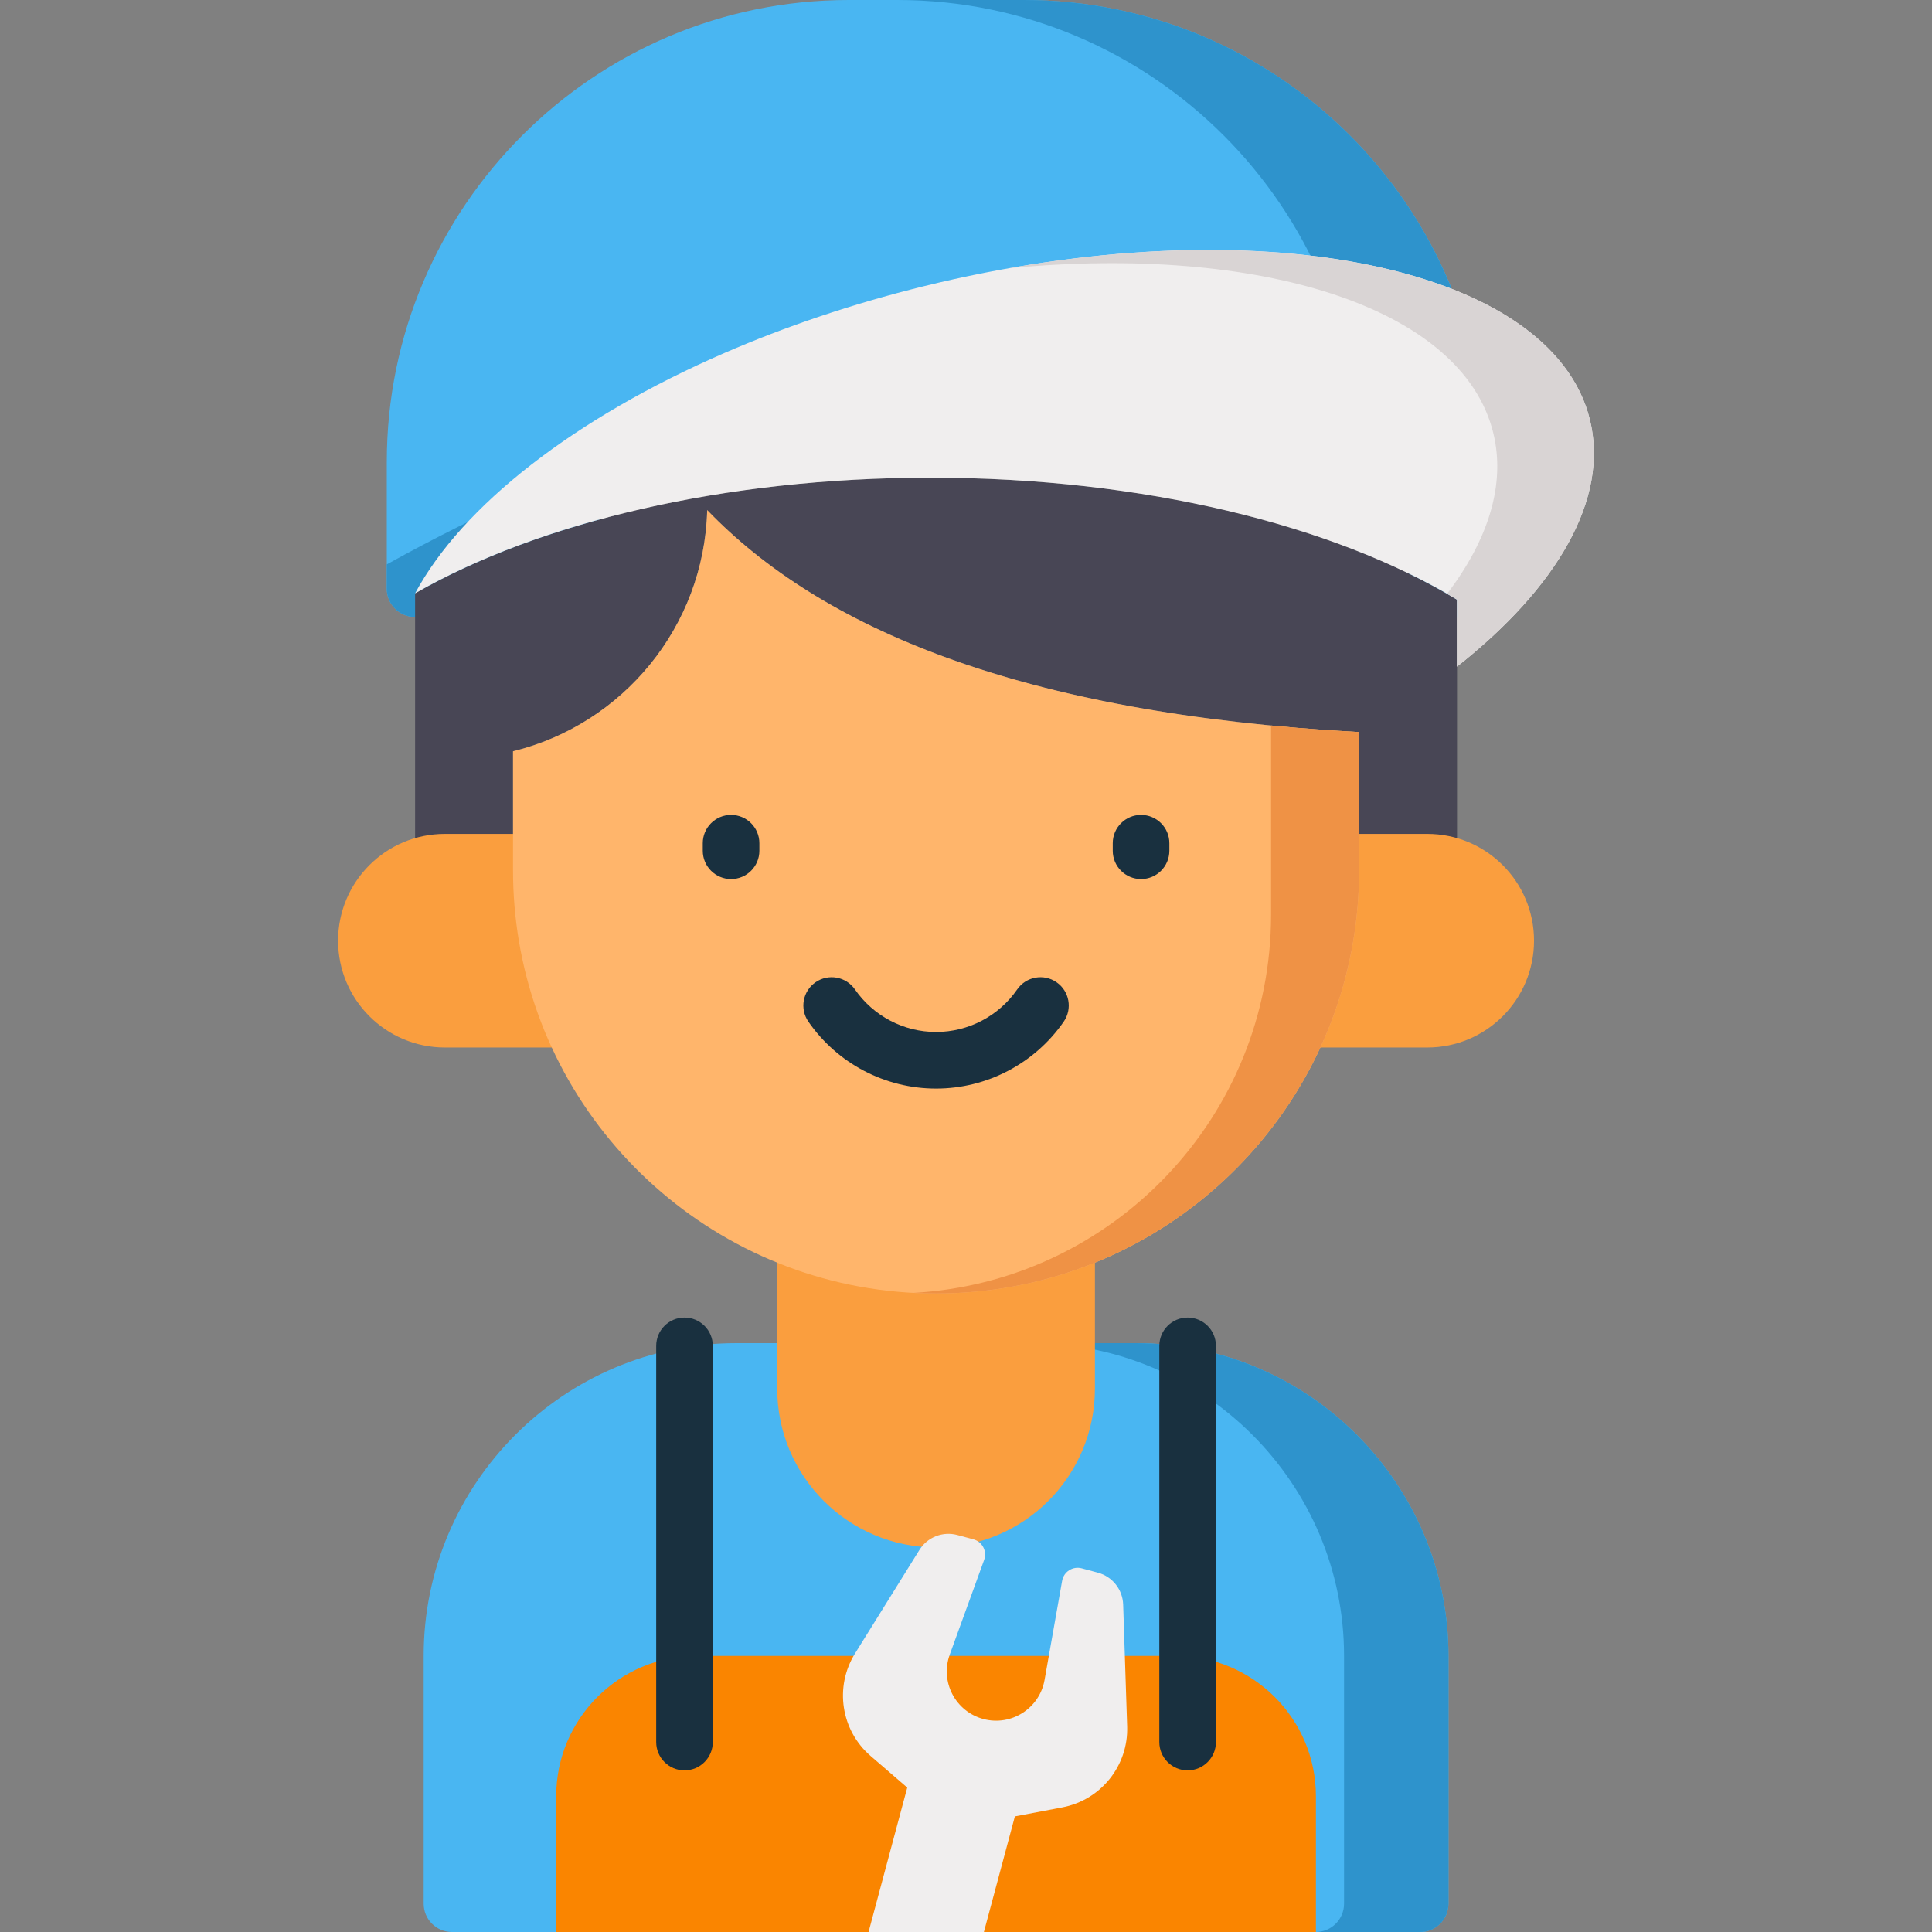 <?xml version="1.0" encoding="UTF-8"?> <!-- Generator: Adobe Illustrator 19.0.0, SVG Export Plug-In . SVG Version: 6.00 Build 0) --> <svg xmlns="http://www.w3.org/2000/svg" xmlns:xlink="http://www.w3.org/1999/xlink" version="1.1" id="Capa_1" x="0px" y="0px" viewBox="0 0 512 512" style="enable-background:new 0 0 512 512;" xml:space="preserve"><rect x="0" y="0" width="512" height="512" fill="#808080" stroke="none"/> <path style="fill:#49B6F2;" d="M271.233,0H224.9c-67.49,0-122.396,54.906-122.396,122.396V156c0,2.712,1.464,5.213,3.83,6.541 c2.365,1.325,5.262,1.274,7.578-0.14C174.67,125.308,227.993,106.5,272.4,106.5c43.995,0,79.266,17.705,107.827,54.128 c1.45,1.849,3.643,2.872,5.903,2.872c0.817,0,1.643-0.134,2.447-0.411c3.023-1.044,5.052-3.891,5.052-7.089v-33.604 C393.629,54.906,338.722,0,271.233,0z"></path> <g> <path style="fill:#2E93CC;" d="M238.947,106.5c-38.954,0-84.769,14.475-136.443,43.067V156c0,2.712,1.464,5.213,3.83,6.541 c2.365,1.325,5.262,1.274,7.578-0.14c53.192-32.475,100.684-50.933,141.485-55.027C250.053,106.794,244.573,106.5,238.947,106.5z"></path> <path style="fill:#2E93CC;" d="M271.233,0H237.78c67.489,0,122.396,54.906,122.396,122.396v16.725 c7.029,6.255,13.706,13.416,20.051,21.507c1.45,1.849,3.643,2.872,5.903,2.872c0.817,0,1.643-0.134,2.447-0.411 c3.023-1.044,5.052-3.891,5.052-7.089v-33.604C393.629,54.906,338.722,0,271.233,0z"></path> </g> <path style="fill:#484655;" d="M386.126,176.65v72.64h-27.49c1.01-6.05,1.54-12.27,1.54-18.61v-36.67 c-90.17-4.89-142.85-27.75-172.76-58.83c-0.81,31-22.46,56.81-51.46,63.92v31.58c0,6.34,0.53,12.56,1.54,18.61h-27.49v-92.05 c32.66-18.74,81.74-30.65,136.64-30.65c56.51,0,106.86,12.62,139.47,32.31v17.76L386.126,176.65z"></path> <path style="fill:#49B6F2;" d="M300.993,355.943H195.139c-45.69,0-82.862,37.172-82.862,82.862V504.5c0,4.143,3.358,7.5,7.5,7.5 h256.578c4.142,0,7.5-3.357,7.5-7.5v-65.694C383.855,393.115,346.683,355.943,300.993,355.943z"></path> <path style="fill:#2E93CC;" d="M300.993,355.943h-27.667c45.69,0,82.862,37.172,82.862,82.862V504.5c0,4.143-3.358,7.5-7.5,7.5 h27.667c4.142,0,7.5-3.357,7.5-7.5v-65.694C383.855,393.115,346.683,355.943,300.993,355.943z"></path> <g> <path style="fill:#FA9E3E;" d="M290.166,267.73v100.25c0,23.251-18.849,42.1-42.1,42.1l0,0c-23.251,0-42.1-18.849-42.1-42.1V267.73 H290.166z"></path> <path style="fill:#FA9E3E;" d="M117.905,220.99h49.369v56.61h-49.369c-15.632,0-28.305-12.673-28.305-28.305 S102.273,220.99,117.905,220.99z"></path> <path style="fill:#FA9E3E;" d="M378.227,220.99h-49.369v56.61h49.369c15.632,0,28.305-12.673,28.305-28.305 S393.86,220.99,378.227,220.99z"></path> </g> <path style="fill:#FFB56B;" d="M360.176,194.01v36.67c0,6.34-0.53,12.56-1.54,18.61c-8.86,53.06-54.99,93.5-110.57,93.5 s-101.71-40.44-110.57-93.5c-1.01-6.05-1.54-12.27-1.54-18.61V199.1c29-7.11,50.65-32.92,51.46-63.92 C217.326,166.26,270.006,189.12,360.176,194.01z"></path> <path style="fill:#EF9245;" d="M336.847,242.342c0,53.568-41.934,97.338-94.766,100.284c0.061,0.003,0.122,0.007,0.183,0.01 c0.785,0.04,1.572,0.07,2.36,0.094c0.184,0.006,0.366,0.014,0.55,0.019c0.961,0.025,1.925,0.04,2.892,0.04l0,0l0,0 c55.58,0,101.71-40.44,110.57-93.5c1.01-6.05,1.54-12.27,1.54-18.61v-36.67c-8.078-0.438-15.843-1.026-23.329-1.746V242.342z"></path> <g> <path style="fill:#19303F;" d="M248.066,288.484c-13.494,0-26.142-6.632-33.832-17.739c-2.358-3.405-1.509-8.078,1.896-10.435 c3.406-2.358,8.078-1.509,10.435,1.896c4.89,7.063,12.927,11.278,21.501,11.278c8.573,0,16.611-4.216,21.501-11.278 c2.358-3.404,7.029-4.255,10.435-1.896c3.405,2.357,4.254,7.03,1.896,10.435C274.208,281.853,261.56,288.484,248.066,288.484z"></path> <path style="fill:#19303F;" d="M302.39,232.962c-4.142,0-7.5-3.357-7.5-7.5v-2c0-4.143,3.358-7.5,7.5-7.5s7.5,3.357,7.5,7.5v2 C309.89,229.605,306.532,232.962,302.39,232.962z"></path> <path style="fill:#19303F;" d="M193.743,232.962c-4.142,0-7.5-3.357-7.5-7.5v-2c0-4.143,3.358-7.5,7.5-7.5s7.5,3.357,7.5,7.5v2 C201.243,229.605,197.885,232.962,193.743,232.962z"></path> </g> <path style="fill:#F0EEEE;" d="M421.323,111.175c-10.133-41.066-89.244-56.856-176.689-35.277 c-18.861,4.657-36.57,10.668-52.643,17.649c-39.768,17.278-69.52,40.479-81.984,63.69c32.658-18.732,81.741-30.651,136.638-30.651 c56.508,0,106.86,12.627,139.475,32.316v17.755C412.635,155.755,426.515,132.187,421.323,111.175z"></path> <path style="fill:#D9D4D4;" d="M421.323,111.175c-9.243-37.463-75.894-53.884-153.907-40.096 c66.555-6.366,120.089,10.311,128.301,43.597c3.368,13.629-1.296,28.333-12.22,42.687c0.884,0.509,1.762,1.02,2.621,1.539v17.755 C412.635,155.755,426.515,132.187,421.323,111.175z"></path> <path style="fill:#FA8500;" d="M311.556,438.833H184.577c-20.499,0-37.177,16.678-37.177,37.178v14.323V504.5v7.5h7.5h186.333h7.5 v-7.5v-14.167V476.01C348.733,455.511,332.056,438.833,311.556,438.833z"></path> <g> <path style="fill:#19303F;" d="M314.733,469.167c-4.142,0-7.5-3.357-7.5-7.5v-105c0-4.143,3.358-7.5,7.5-7.5s7.5,3.357,7.5,7.5v105 C322.233,465.81,318.875,469.167,314.733,469.167z"></path> <path style="fill:#19303F;" d="M181.4,469.167c-4.142,0-7.5-3.357-7.5-7.5v-105c0-4.143,3.358-7.5,7.5-7.5s7.5,3.357,7.5,7.5v105 C188.9,465.81,185.542,469.167,181.4,469.167z"></path> </g> <path style="fill:#F0EEEE;" d="M230.733,465.36l9.7,8.366L230.178,512h30.565l8.208-30.632l12.583-2.395 c10.228-1.947,17.516-11.052,17.174-21.458l-1.06-32.29c-0.131-3.989-2.856-7.422-6.711-8.455l-4.269-1.144 c-2.366-0.634-4.767,0.894-5.194,3.306l-4.658,26.289c-1.335,7.536-8.838,12.311-16.231,10.331l0,0 c-7.392-1.981-11.502-9.868-8.891-17.062l9.11-25.096c0.836-2.302-0.479-4.826-2.845-5.46l-4.269-1.144 c-3.855-1.033-7.932,0.578-10.039,3.967l-17.063,27.434C221.09,447.031,222.848,458.56,230.733,465.36z"></path> <g> </g> <g> </g> <g> </g> <g> </g> <g> </g> <g> </g> <g> </g> <g> </g> <g> </g> <g> </g> <g> </g> <g> </g> <g> </g> <g> </g> <g> </g> </svg> 